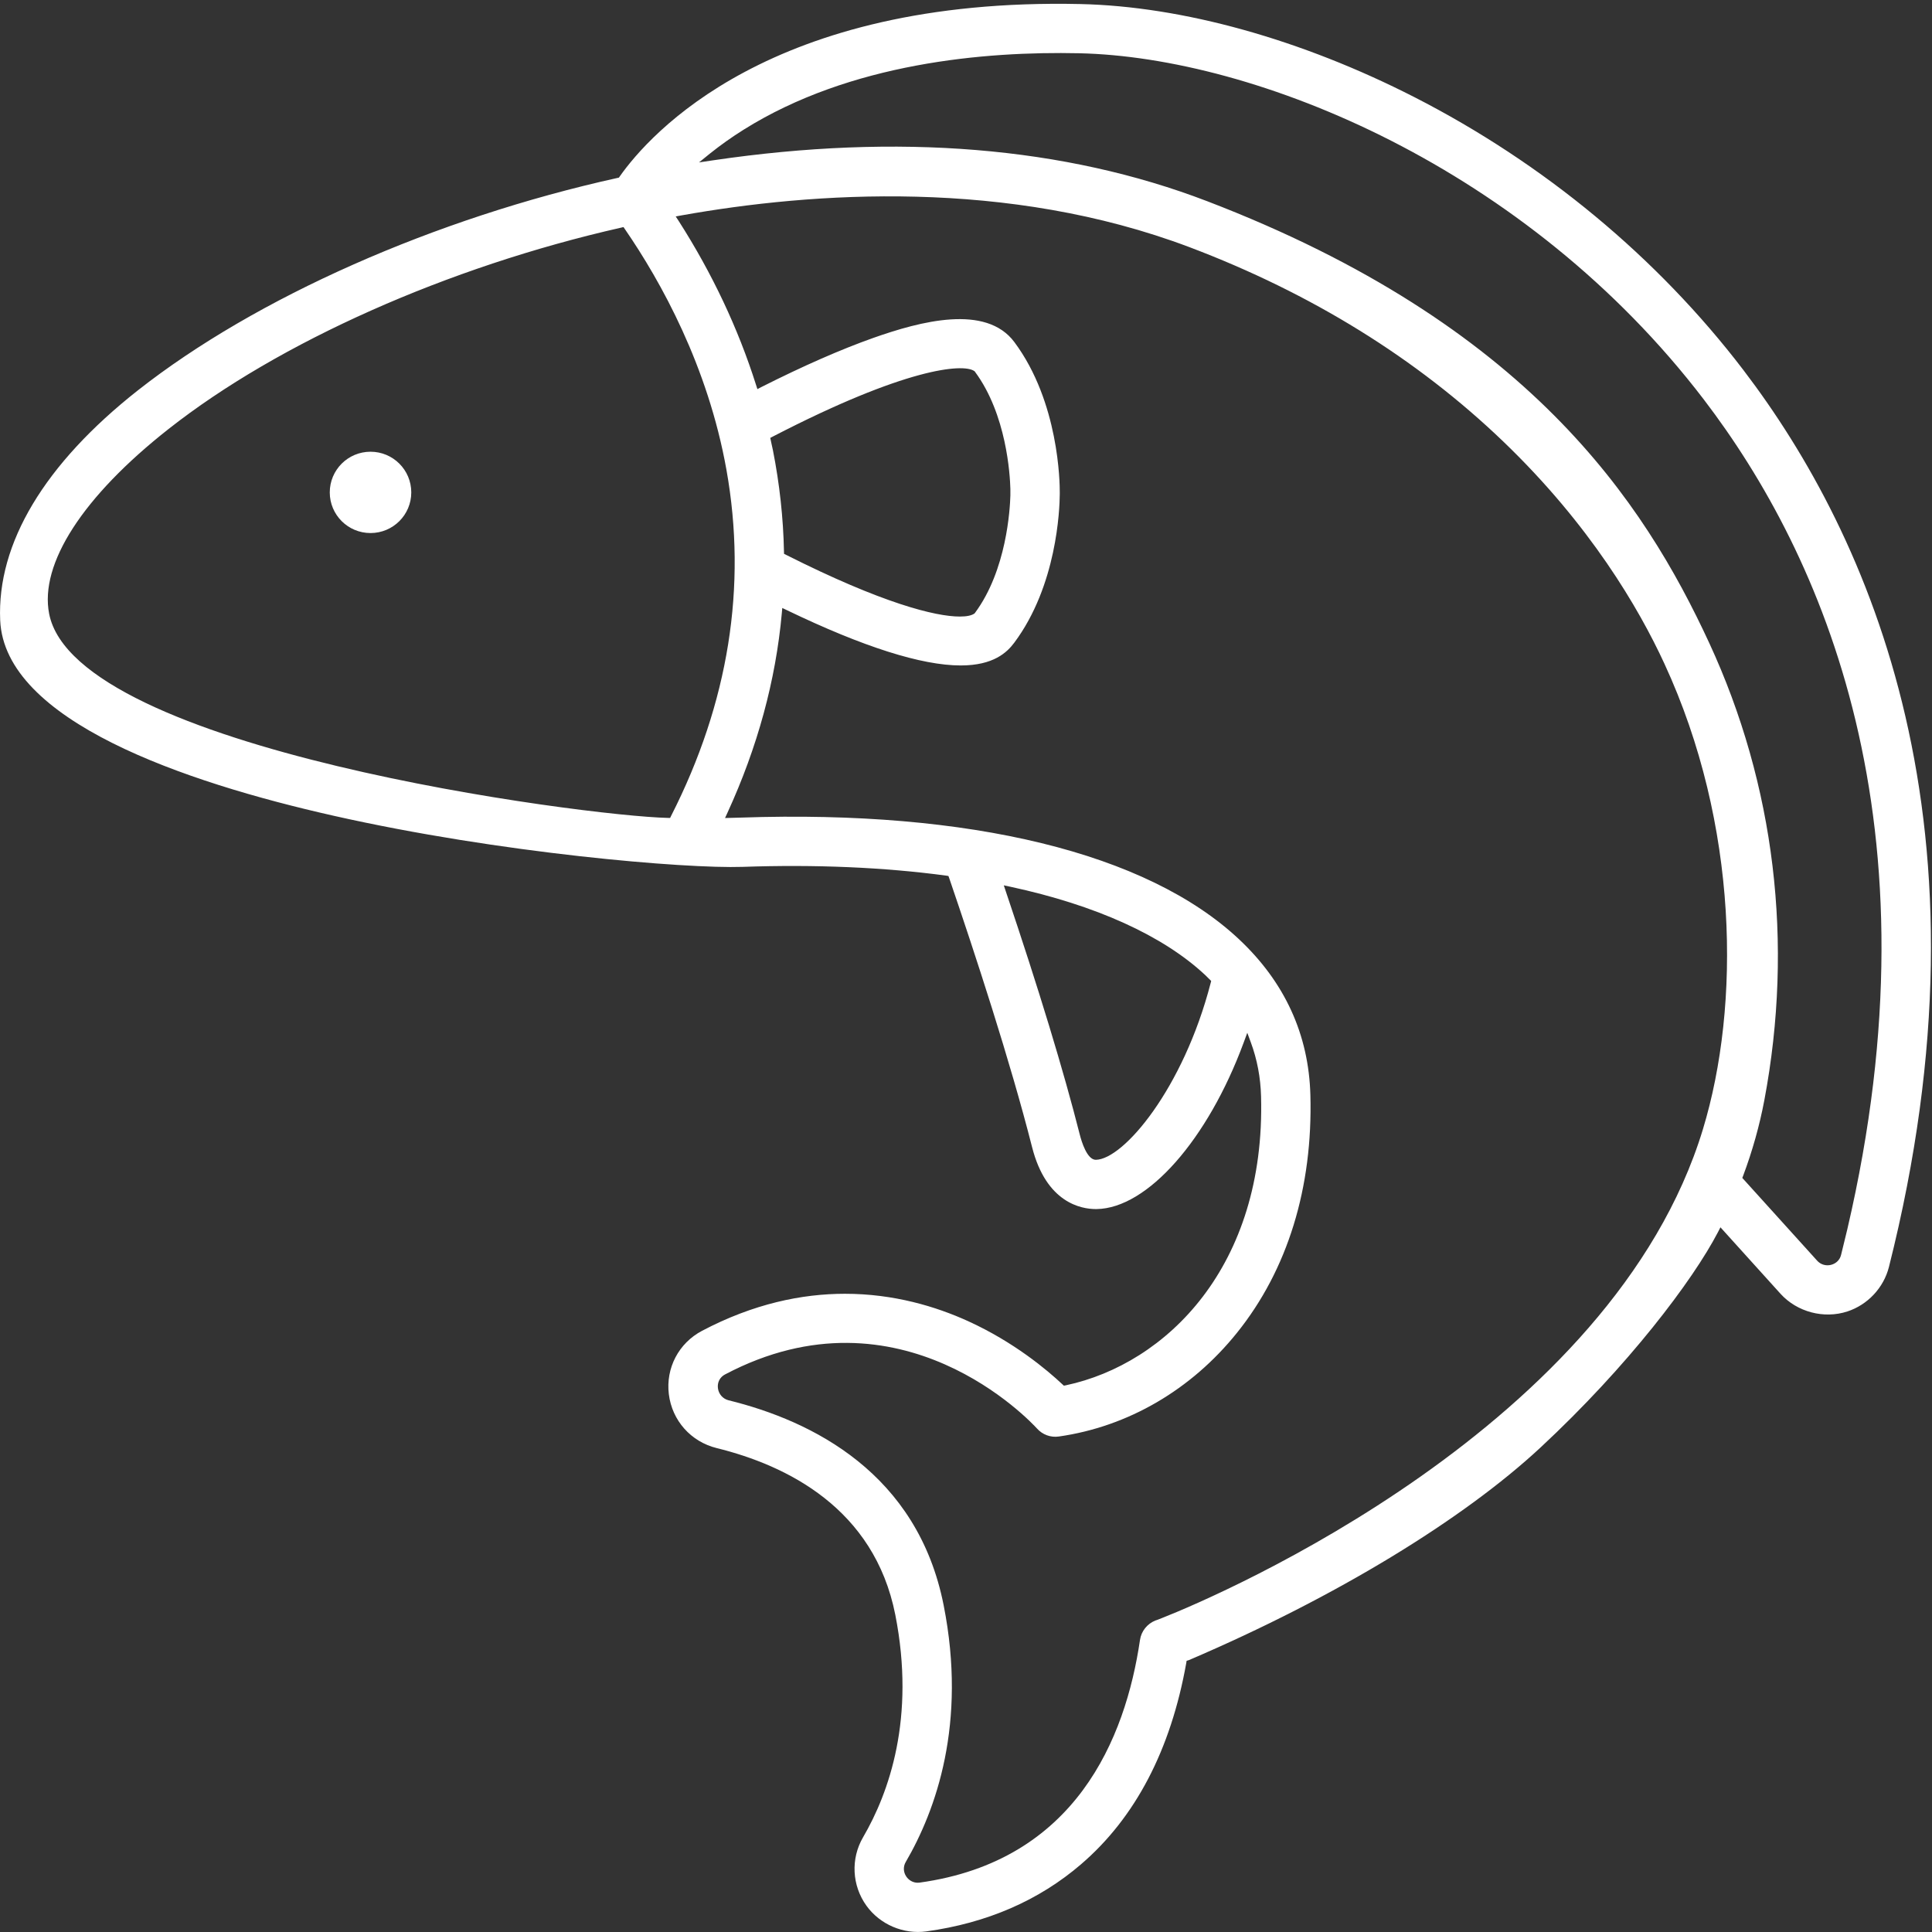 <?xml version="1.0" encoding="UTF-8"?>
<svg width="32px" height="32px" viewBox="0 0 32 32" version="1.1" xmlns="http://www.w3.org/2000/svg" xmlns:xlink="http://www.w3.org/1999/xlink">
    <rect x="0" y="0" width="32" height="32" fill="#333333" stroke="none"/>
    <title>Combined Shape</title>
    <defs>
        <path d="M17.546,0.063 L17.891,0.067 C19.587,0.104 21.554,0.652 23.429,1.61 C25.572,2.706 27.454,4.267 28.873,6.125 C30.986,8.893 33.12,13.717 31.287,20.984 C31.2,21.329 30.936,21.611 30.598,21.722 C30.209,21.849 29.764,21.731 29.49,21.428 L29.49,21.428 L28.496,20.328 L28.455,20.408 C28.036,21.213 26.964,22.629 25.514,23.977 C24.241,25.16 22.141,26.45 19.691,27.497 L19.691,27.497 L19.654,27.508 L19.648,27.546 C19.391,28.984 18.806,30.104 17.908,30.876 C17.21,31.477 16.347,31.852 15.343,31.99 C14.965,32.042 14.576,31.876 14.352,31.566 C14.11,31.231 14.088,30.786 14.295,30.431 C14.725,29.694 15.166,28.456 14.829,26.746 C14.48,24.98 13.028,24.27 11.871,23.985 C11.443,23.879 11.132,23.529 11.078,23.093 C11.025,22.659 11.241,22.247 11.627,22.043 C12.481,21.593 13.282,21.429 13.995,21.429 C14.805,21.429 15.502,21.64 16.036,21.883 C16.793,22.228 17.339,22.687 17.597,22.929 L17.597,22.929 L17.621,22.951 L17.654,22.945 C19.318,22.591 20.964,20.974 20.887,18.159 C20.879,17.848 20.822,17.547 20.718,17.266 L20.718,17.266 L20.659,17.106 L20.6,17.266 C20.005,18.879 19.003,20.014 18.163,20.026 L18.163,20.026 L18.15,20.026 C17.911,20.026 17.329,19.926 17.094,18.998 C16.732,17.574 16.148,15.791 15.722,14.545 L15.722,14.545 L15.709,14.509 L15.671,14.503 C14.643,14.365 13.509,14.316 12.3,14.358 C11.359,14.39 8.291,14.135 5.528,13.512 C3.047,12.953 0.075,11.938 0.003,10.273 C-0.052,9.001 0.736,7.685 2.283,6.466 C4.234,4.931 7.203,3.615 10.228,2.947 L10.228,2.947 L10.251,2.942 L10.265,2.922 C10.756,2.224 12.758,-0.046 17.891,0.067 Z M19.702,4.094 C16.687,2.955 13.461,3.179 11.285,3.568 L11.285,3.568 L11.192,3.585 L11.243,3.663 C11.797,4.53 12.227,5.442 12.522,6.374 L12.522,6.374 L12.545,6.445 L12.61,6.411 C13.303,6.061 13.928,5.787 14.467,5.596 C15.243,5.322 16.329,5.032 16.801,5.666 C17.541,6.659 17.554,8.004 17.553,8.155 L17.553,8.186 C17.551,8.438 17.505,9.698 16.801,10.643 C16.68,10.806 16.456,11.022 15.912,11.022 C15.265,11.022 14.298,10.715 13.039,10.109 L13.039,10.109 L12.957,10.07 L12.949,10.16 C12.849,11.267 12.547,12.376 12.051,13.457 L12.051,13.457 L12.009,13.549 L12.16,13.545 C12.198,13.544 12.235,13.543 12.272,13.542 C16.07,13.412 19,14.128 20.522,15.557 C21.279,16.267 21.677,17.135 21.704,18.137 C21.746,19.67 21.327,21.031 20.491,22.072 C19.732,23.019 18.683,23.63 17.538,23.793 C17.403,23.813 17.267,23.763 17.176,23.661 C17.085,23.561 14.921,21.228 12.009,22.765 C11.924,22.809 11.879,22.896 11.891,22.992 C11.903,23.09 11.972,23.169 12.067,23.193 C13.454,23.534 15.198,24.401 15.63,26.589 C16.018,28.548 15.502,29.983 15.001,30.842 C14.958,30.916 14.961,31.007 15.01,31.08 C15.054,31.146 15.125,31.184 15.201,31.184 L15.201,31.184 L15.231,31.182 C17.813,30.825 18.641,28.799 18.882,27.162 C18.903,27.017 19.002,26.894 19.139,26.84 C19.145,26.839 19.153,26.836 19.163,26.832 L19.253,26.797 C20.229,26.412 26.71,23.628 28.206,18.703 C28.828,16.654 28.802,13.661 27.567,10.991 C27.144,10.074 26.336,8.692 24.897,7.311 C23.467,5.939 21.719,4.857 19.702,4.094 Z M17.873,0.882 C16.314,0.848 14.084,1.04 12.317,2.148 C12.12,2.271 11.932,2.405 11.757,2.545 L11.757,2.545 L11.578,2.69 L11.806,2.656 C14.883,2.202 17.638,2.429 19.993,3.332 C25.308,5.37 27.229,8.312 28.31,10.649 C29.398,13.001 29.713,15.621 29.223,18.223 C29.144,18.641 29.026,19.062 28.872,19.474 L28.872,19.474 L28.858,19.51 L30.098,20.881 C30.142,20.93 30.204,20.957 30.269,20.957 C30.288,20.957 30.308,20.955 30.327,20.95 C30.411,20.929 30.474,20.868 30.494,20.785 L30.494,20.785 L30.597,20.362 C32.165,13.646 30.186,9.191 28.222,6.619 C25.282,2.769 20.797,0.946 17.873,0.882 Z M16.626,14.664 L16.661,14.769 C17.206,16.385 17.618,17.74 17.886,18.798 C17.911,18.895 18.002,19.21 18.15,19.21 L18.15,19.21 C18.608,19.204 19.599,18.033 20.052,16.283 L20.052,16.283 L20.061,16.248 L20.026,16.213 C20.005,16.192 19.984,16.172 19.963,16.151 C19.266,15.498 18.15,14.992 16.734,14.687 L16.734,14.687 L16.626,14.664 Z M10.327,3.761 L10.285,3.771 C7.42,4.42 4.618,5.667 2.79,7.107 C1.372,8.223 0.652,9.338 0.814,10.166 C1.254,12.418 9.687,13.516 11.059,13.547 L11.059,13.547 L11.099,13.548 L11.116,13.513 C12.069,11.639 12.377,9.71 12.032,7.78 C11.725,6.064 10.949,4.666 10.351,3.796 L10.351,3.796 L10.327,3.761 Z M16.133,6.143 C15.944,6.02 15.004,6.09 12.8,7.231 L12.8,7.231 L12.758,7.253 L12.78,7.357 C12.788,7.39 12.795,7.423 12.802,7.457 C12.912,8.014 12.974,8.579 12.985,9.135 L12.985,9.135 L12.986,9.173 L13.02,9.19 C14.613,9.993 15.494,10.212 15.897,10.212 C16.014,10.212 16.09,10.194 16.133,10.166 L16.133,10.166 L16.142,10.16 L16.149,10.151 C16.673,9.444 16.729,8.43 16.735,8.206 L16.735,8.099 C16.729,7.864 16.672,6.865 16.149,6.158 L16.149,6.158 L16.142,6.149 Z M6.137,7.482 C6.51,7.482 6.812,7.783 6.812,8.156 C6.812,8.528 6.51,8.829 6.137,8.829 C5.764,8.829 5.462,8.528 5.462,8.156 C5.462,7.783 5.764,7.482 6.137,7.482 Z" id="path-1"></path>
    </defs>
    <g id="Sustainability" stroke="none" stroke-width="1" fill="none" fill-rule="evenodd">
        <g id="Sustainability-V2" transform="translate(-982, -2154)">
            <g id="Section_05" transform="translate(0, 1744)">
                <g id="Integrity" transform="translate(836, 308)">
                    <g id="Group-7" transform="translate(32, 102)">
                        <g id="icon/earth/midnight" transform="translate(114, 0)">
                            <mask id="mask-2" fill="white">
                                <use xlink:href="#path-1"></use>
                            </mask>
                            <use id="Combined-Shape" fill="#FFFFFF" xlink:href="#path-1"></use>
                        </g>
                    </g>
                </g>
            </g>
        </g>
    </g>
</svg>